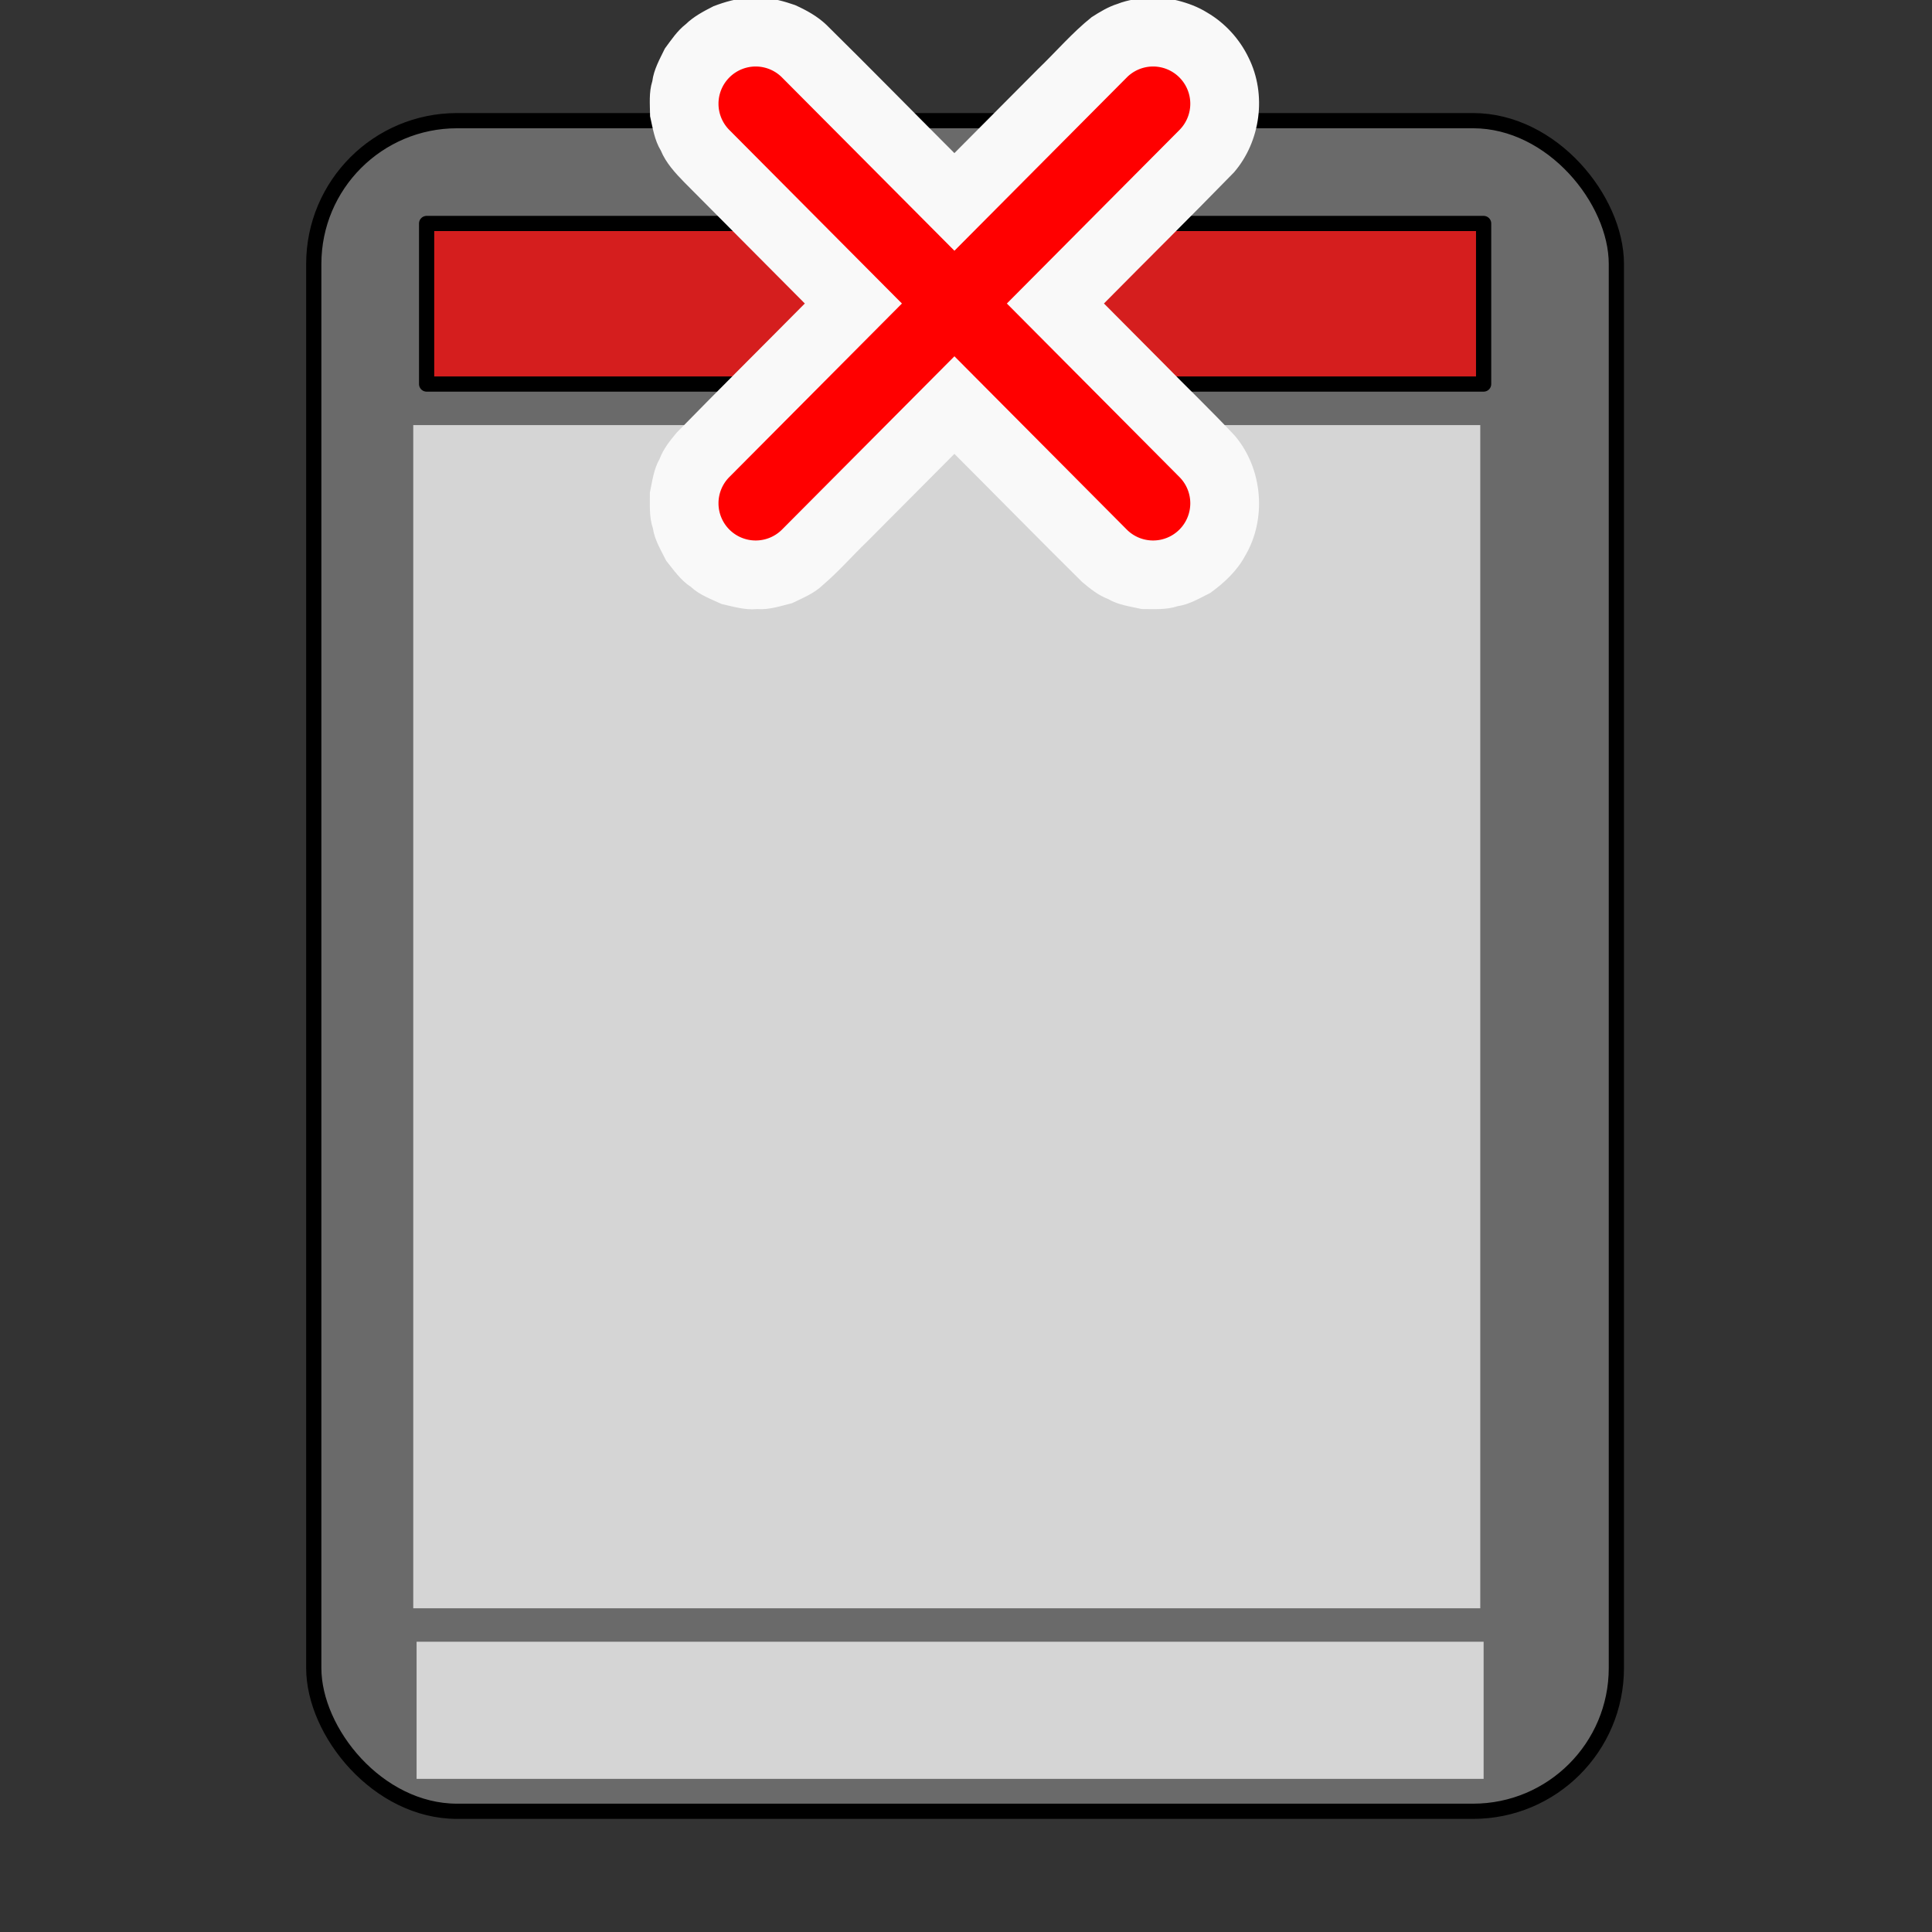 <?xml version="1.0" encoding="UTF-8" standalone="no"?>
<svg
   inkscape:export-ydpi="48"
   inkscape:export-xdpi="48"
   inkscape:export-filename="actEvalEntetePasActivefalsemini.png"
   sodipodi:docname="entetenon.svg"
   inkscape:version="1.3 (0e150ed6c4, 2023-07-21)"
   id="svg8"
   version="1.1"
   viewBox="0 0 12.7 12.7"
   height="48"
   width="48"
   xmlns:inkscape="http://www.inkscape.org/namespaces/inkscape"
   xmlns:sodipodi="http://sodipodi.sourceforge.net/DTD/sodipodi-0.dtd"
   xmlns:xlink="http://www.w3.org/1999/xlink"
   xmlns="http://www.w3.org/2000/svg"
   xmlns:svg="http://www.w3.org/2000/svg"
   xmlns:rdf="http://www.w3.org/1999/02/22-rdf-syntax-ns#"
   xmlns:cc="http://creativecommons.org/ns#"
   xmlns:dc="http://purl.org/dc/elements/1.1/">
  <rect x="0" y="0" width="12.7" height="12.7" fill="#333333" stroke="none"/>
  <defs
     id="defs2">
    <linearGradient
       id="k"
       gradientTransform="matrix(8,0,0,7.998,-863.306,-7811.399)"
       gradientUnits="userSpaceOnUse"
       x1="122.75"
       x2="111.75"
       xlink:href="#b"
       y1="991.621"
       y2="977.117" />
    <linearGradient
       id="b">
      <stop
         offset="0"
         stop-color="#0369a3"
         id="stop7" />
      <stop
         offset="1"
         stop-color="#1c99e0"
         id="stop9" />
    </linearGradient>
    <linearGradient
       id="j"
       gradientUnits="userSpaceOnUse"
       x1="108.001"
       x2="20.001"
       y1="122"
       y2="6"
       gradientTransform="translate(10.662,-2.631)">
      <stop
         offset="0"
         stop-color="#e6e6e6"
         id="stop35" />
      <stop
         offset="1"
         stop-color="#fff"
         id="stop37" />
    </linearGradient>
    <linearGradient
       id="i"
       gradientUnits="userSpaceOnUse"
       x1="108.001"
       x2="20.001"
       xlink:href="#b"
       y1="130"
       y2="14"
       gradientTransform="translate(12)" />
    <linearGradient
       id="h"
       gradientTransform="matrix(4.5,0,0,3.667,-930.977,2199.656)"
       gradientUnits="userSpaceOnUse"
       x2="0"
       y1="-581.638"
       y2="-578.638">
      <stop
         offset="0"
         stop-color="#63bbee"
         id="stop29" />
      <stop
         offset="1"
         stop-color="#aadcf7"
         id="stop31" />
    </linearGradient>
    <linearGradient
       id="g"
       gradientTransform="matrix(-4.2,0,0,3.911,1552.94,-4523.164)"
       gradientUnits="userSpaceOnUse"
       x2="0"
       xlink:href="#a"
       y1="1173"
       y2="1178" />
    <linearGradient
       id="a">
      <stop
         offset="0"
         stop-color="#666"
         id="stop2" />
      <stop
         offset="1"
         stop-color="#333"
         id="stop4" />
    </linearGradient>
    <linearGradient
       id="f"
       gradientTransform="matrix(4.2,0,0,3.911,-1380.939,-4521.944)"
       gradientUnits="userSpaceOnUse"
       x2="0"
       xlink:href="#a"
       y1="1173"
       y2="1178" />
    <linearGradient
       id="e"
       gradientTransform="matrix(1.2,0,0,1.222,-269.192,858.553)"
       gradientUnits="userSpaceOnUse"
       x2="0"
       y1="-629.669"
       y2="-635.549">
      <stop
         offset="0"
         stop-color="#18a303"
         id="stop22" />
      <stop
         offset="1"
         stop-color="#106802"
         id="stop24" />
    </linearGradient>
    <linearGradient
       id="d"
       gradientTransform="matrix(4.2,0,0,3.911,-1380.939,-4517.054)"
       gradientUnits="userSpaceOnUse"
       x2="0"
       y1="1173"
       y2="1178">
      <stop
         offset="0"
         stop-color="#0369a3"
         id="stop17" />
      <stop
         offset="1"
         stop-color="#023f62"
         id="stop19" />
    </linearGradient>
    <linearGradient
       id="c"
       gradientTransform="matrix(0,0.791,-1.28,0,1511.601,-282.014)"
       gradientUnits="userSpaceOnUse"
       x1="445.695"
       x2="441.388"
       y1="1103.578"
       y2="1099.82">
      <stop
         offset="0"
         stop-color="#e9b913"
         id="stop12" />
      <stop
         offset="1"
         stop-color="#ff0"
         id="stop14" />
    </linearGradient>
    <linearGradient
       id="k-5"
       gradientTransform="matrix(7.329,0,0,7.327,-782.497,-7149.548)"
       gradientUnits="userSpaceOnUse"
       x1="122.75"
       x2="111.75"
       xlink:href="#b"
       y1="991.621"
       y2="977.117" />
  </defs>
  <sodipodi:namedview
     inkscape:window-maximized="1"
     inkscape:window-y="-8"
     inkscape:window-x="-8"
     inkscape:window-height="1009"
     inkscape:window-width="1920"
     inkscape:guide-bbox="true"
     showguides="true"
     units="px"
     showgrid="false"
     inkscape:document-rotation="0"
     inkscape:current-layer="g14476"
     inkscape:document-units="mm"
     inkscape:cy="31.64291"
     inkscape:cx="35.71247"
     inkscape:zoom="12.040612"
     inkscape:pageshadow="2"
     inkscape:pageopacity="0.0"
     borderopacity="1.0"
     bordercolor="#666666"
     pagecolor="#ffffff"
     id="base"
     inkscape:pagecheckerboard="0"
     fit-margin-top="0"
     fit-margin-left="0"
     fit-margin-right="0"
     fit-margin-bottom="0"
     inkscape:snap-bbox="true"
     inkscape:bbox-paths="true"
     inkscape:bbox-nodes="true"
     inkscape:snap-midpoints="true"
     inkscape:object-paths="true"
     inkscape:snap-global="false"
     inkscape:showpageshadow="2"
     inkscape:deskcolor="#d1d1d1">
    <sodipodi:guide
       position="2.071,0.797"
       orientation="0,-1"
       id="guide4"
       inkscape:locked="false" />
    <sodipodi:guide
       position="12.02,14.084"
       orientation="1,0"
       id="guide5"
       inkscape:locked="false" />
  </sodipodi:namedview>
  <g
     id="layer1"
     inkscape:groupmode="layer"
     inkscape:label="Calque 1"
     transform="translate(-1.13,-2.029)">
    <g
       id="g941"
       transform="translate(10.113,5.476)">
      <g
         id="g14476"
         transform="matrix(0.094,0,0,0.094,8.413,3.118)">
        <rect
           style="fill:#808080;fill-opacity:0.717;stroke:#000000;stroke-width:1.064;stroke-linecap:round;stroke-linejoin:round;stroke-miterlimit:4;stroke-dasharray:none;paint-order:fill markers stroke;stop-color:#000000"
           id="rect1086"
           width="91.092"
           height="118.226"
           x="-163.122"
           y="-61.402"
           ry="10.019" />
        <rect
           style="fill:#ff0000;fill-opacity:0.717;stroke:#000000;stroke-width:1.064;stroke-linecap:round;stroke-linejoin:round;stroke-miterlimit:4;stroke-dasharray:none;paint-order:fill markers stroke;stop-color:#000000"
           id="rect1311"
           width="73.917"
           height="11.228"
           x="-155.23"
           y="-54.212"
           ry="0" />
        <rect
           style="fill:#ffffff;fill-opacity:0.717;stroke:none;stroke-width:9.309;stroke-linecap:round;stroke-linejoin:round;stroke-miterlimit:4;stroke-dasharray:none;paint-order:fill markers stroke;stop-color:#000000"
           id="rect1656"
           width="74.618"
           height="82.741"
           x="-156.165"
           y="-40.113" />
        <rect
           style="fill:#ffffff;fill-opacity:0.717;stroke:none;stroke-width:9.378;stroke-linecap:round;stroke-linejoin:round;stroke-miterlimit:4;stroke-dasharray:none;paint-order:fill markers stroke;stop-color:#000000"
           id="rect1702"
           width="74.618"
           height="9.59"
           x="-155.931"
           y="44.967" />
        <g
           id="g4"
           transform="matrix(0.854,0,0,0.854,-16.473,-7.995)">
          <g
             id="g3"
             transform="matrix(0.748,0,0,0.748,-30.97,-14.976)"
             style="fill:#f9f9f9;stroke:#ff0000">
            <path
               id="path3"
               style="color:#000000;fill:#f9f9f9;stroke:none;stroke-linecap:round;-inkscape-stroke:none"
               d="m -140.512,-77.016 c -1.347,0.041 -2.646,0.429 -3.895,0.903 -1.085,0.552 -2.16,1.117 -3.043,1.972 -0.926,0.719 -1.594,1.729 -2.283,2.66 -0.56,1.156 -1.207,2.282 -1.374,3.576 -0.395,1.241 -0.252,2.557 -0.245,3.835 0.293,1.287 0.479,2.611 1.177,3.758 0.557,1.349 1.568,2.448 2.576,3.482 4.396,4.42 8.792,8.84 13.188,13.26 -4.672,4.72 -9.392,9.398 -14.035,14.145 -0.735,0.883 -1.455,1.776 -1.859,2.865 -0.653,1.126 -0.802,2.44 -1.069,3.689 0.009,1.317 -0.098,2.648 0.332,3.916 0.187,1.289 0.894,2.409 1.461,3.556 0.829,1.022 1.573,2.129 2.698,2.854 0.952,0.892 2.204,1.329 3.362,1.875 1.289,0.283 2.565,0.688 3.901,0.551 1.305,0.105 2.559,-0.34 3.808,-0.64 1.178,-0.579 2.418,-1.06 3.373,-1.991 1.716,-1.46 3.204,-3.174 4.829,-4.736 3.191,-3.207 6.382,-6.415 9.574,-9.622 4.664,4.667 9.286,9.382 13.976,14.02 0.877,0.736 1.762,1.458 2.845,1.868 1.122,0.663 2.439,0.817 3.687,1.099 1.324,-0.004 2.661,0.112 3.938,-0.314 1.289,-0.184 2.414,-0.884 3.563,-1.445 1.513,-1.099 2.915,-2.394 3.813,-4.058 2.401,-4.054 1.93,-9.547 -1.113,-13.142 -2.565,-2.749 -5.292,-5.347 -7.92,-8.037 -2.139,-2.151 -4.279,-4.302 -6.418,-6.453 4.735,-4.789 9.527,-9.523 14.227,-14.346 2.934,-3.392 3.611,-8.524 1.615,-12.547 -0.978,-2.046 -2.578,-3.805 -4.531,-4.948 -1.011,-0.629 -2.111,-1.04 -3.262,-1.33 -0.969,-0.241 -2.001,-0.312 -2.996,-0.32 -1.219,0.084 -2.422,0.244 -3.567,0.692 -1.014,0.316 -1.95,0.888 -2.837,1.458 -2.132,1.703 -3.909,3.796 -5.875,5.682 -3.049,3.065 -6.097,6.13 -9.146,9.196 -4.676,-4.674 -9.302,-9.402 -14.01,-14.041 -0.992,-0.946 -2.198,-1.609 -3.437,-2.166 -1.178,-0.404 -2.368,-0.749 -3.621,-0.783 -0.473,-0.084 -0.935,-0.06 -1.408,0.006 z" />
          </g>
          <g
             id="g2154"
             transform="matrix(0.748,0,0,0.748,-30.97,-14.976)"
             style="fill:none;stroke:#ff0000">
            <path
               id="path1853"
               style="color:#000000;fill:#ff0000;stroke:none;stroke-linecap:round;-inkscape-stroke:none"
               d="m -139.778,-69.515 a 4.072,4.072 0 0 0 -2.885,1.192 4.072,4.072 0 0 0 -0.015,5.755 l 18.897,19 -18.897,19 a 4.072,4.072 0 0 0 0.015,5.755 4.072,4.072 0 0 0 5.762,-0.015 l 18.868,-18.963 18.86,18.963 a 4.072,4.072 0 0 0 5.762,0.015 4.072,4.072 0 0 0 0.015,-5.755 l -18.897,-19 18.897,-19 a 4.072,4.072 0 0 0 -0.015,-5.755 4.072,4.072 0 0 0 -2.885,-1.192 4.072,4.072 0 0 0 -2.877,1.207 l -18.86,18.963 -18.868,-18.963 a 4.072,4.072 0 0 0 -2.877,-1.207 z" />
          </g>
        </g>
        <g
           id="g2"
           transform="matrix(0.748,0,0,0.748,-30.97,-14.976)"
           style="fill:none;stroke:#000000" />
        <g
           id="g919"
           transform="matrix(11.473,0,0,11.726,-162.57,22.602)"
           style="fill:#0000ff;stroke:#000000;stroke-width:0.575;stroke-opacity:1">
          <rect
             ry="0.563"
             y="4.326"
             x="0.92"
             height="3.759"
             width="3.838"
             id="rect12"
             style="fill:#de0000;fill-opacity:1;fill-rule:evenodd;stroke:#000000;stroke-width:0.037;stroke-linecap:round;stroke-linejoin:round;stroke-opacity:1"
             rx="0.58" />
          <path
             style="fill:#ffffff;stroke:#ffffff;stroke-width:0.325;stroke-linecap:round;stroke-linejoin:miter;stroke-miterlimit:4;stroke-dasharray:none;stroke-opacity:1"
             d="M 1.616,5.038 3.972,7.406"
             id="path841" />
          <path
             id="path843"
             d="M 3.972,5.038 1.616,7.406"
             style="fill:none;stroke:#ffffff;stroke-width:0.325;stroke-linecap:round;stroke-linejoin:miter;stroke-miterlimit:4;stroke-dasharray:none;stroke-opacity:1" />
        </g>
        <g
           id="g923-4"
           transform="matrix(11.477,0,0,11.715,-111.832,71.937)"
           style="fill:#0000ff;stroke-width:0.553">
          <rect
             style="fill:#00bf00;fill-opacity:1;fill-rule:evenodd;stroke:#000000;stroke-width:0.036;stroke-linecap:round;stroke-linejoin:round;stroke-opacity:1"
             id="rect10-6"
             width="3.838"
             height="3.759"
             x="0.92"
             y="0.342"
             ry="0.563"
             rx="0.58" />
          <path
             style="fill:#ffffff;stroke:none;stroke-width:0.146px;stroke-linecap:butt;stroke-linejoin:miter;stroke-opacity:1"
             d="M 1.462,1.75 C 1.363,2.403 1.787,2.704 2.382,3.475 2.724,3.211 3.844,1.608 4.354,0.685 3.744,1.257 3.347,1.68 2.375,2.743 1.891,2.378 1.778,2.057 1.462,1.75 Z"
             id="path16-3"
             sodipodi:nodetypes="ccccc" />
        </g>
      </g>
    </g>
  </g>
</svg>
